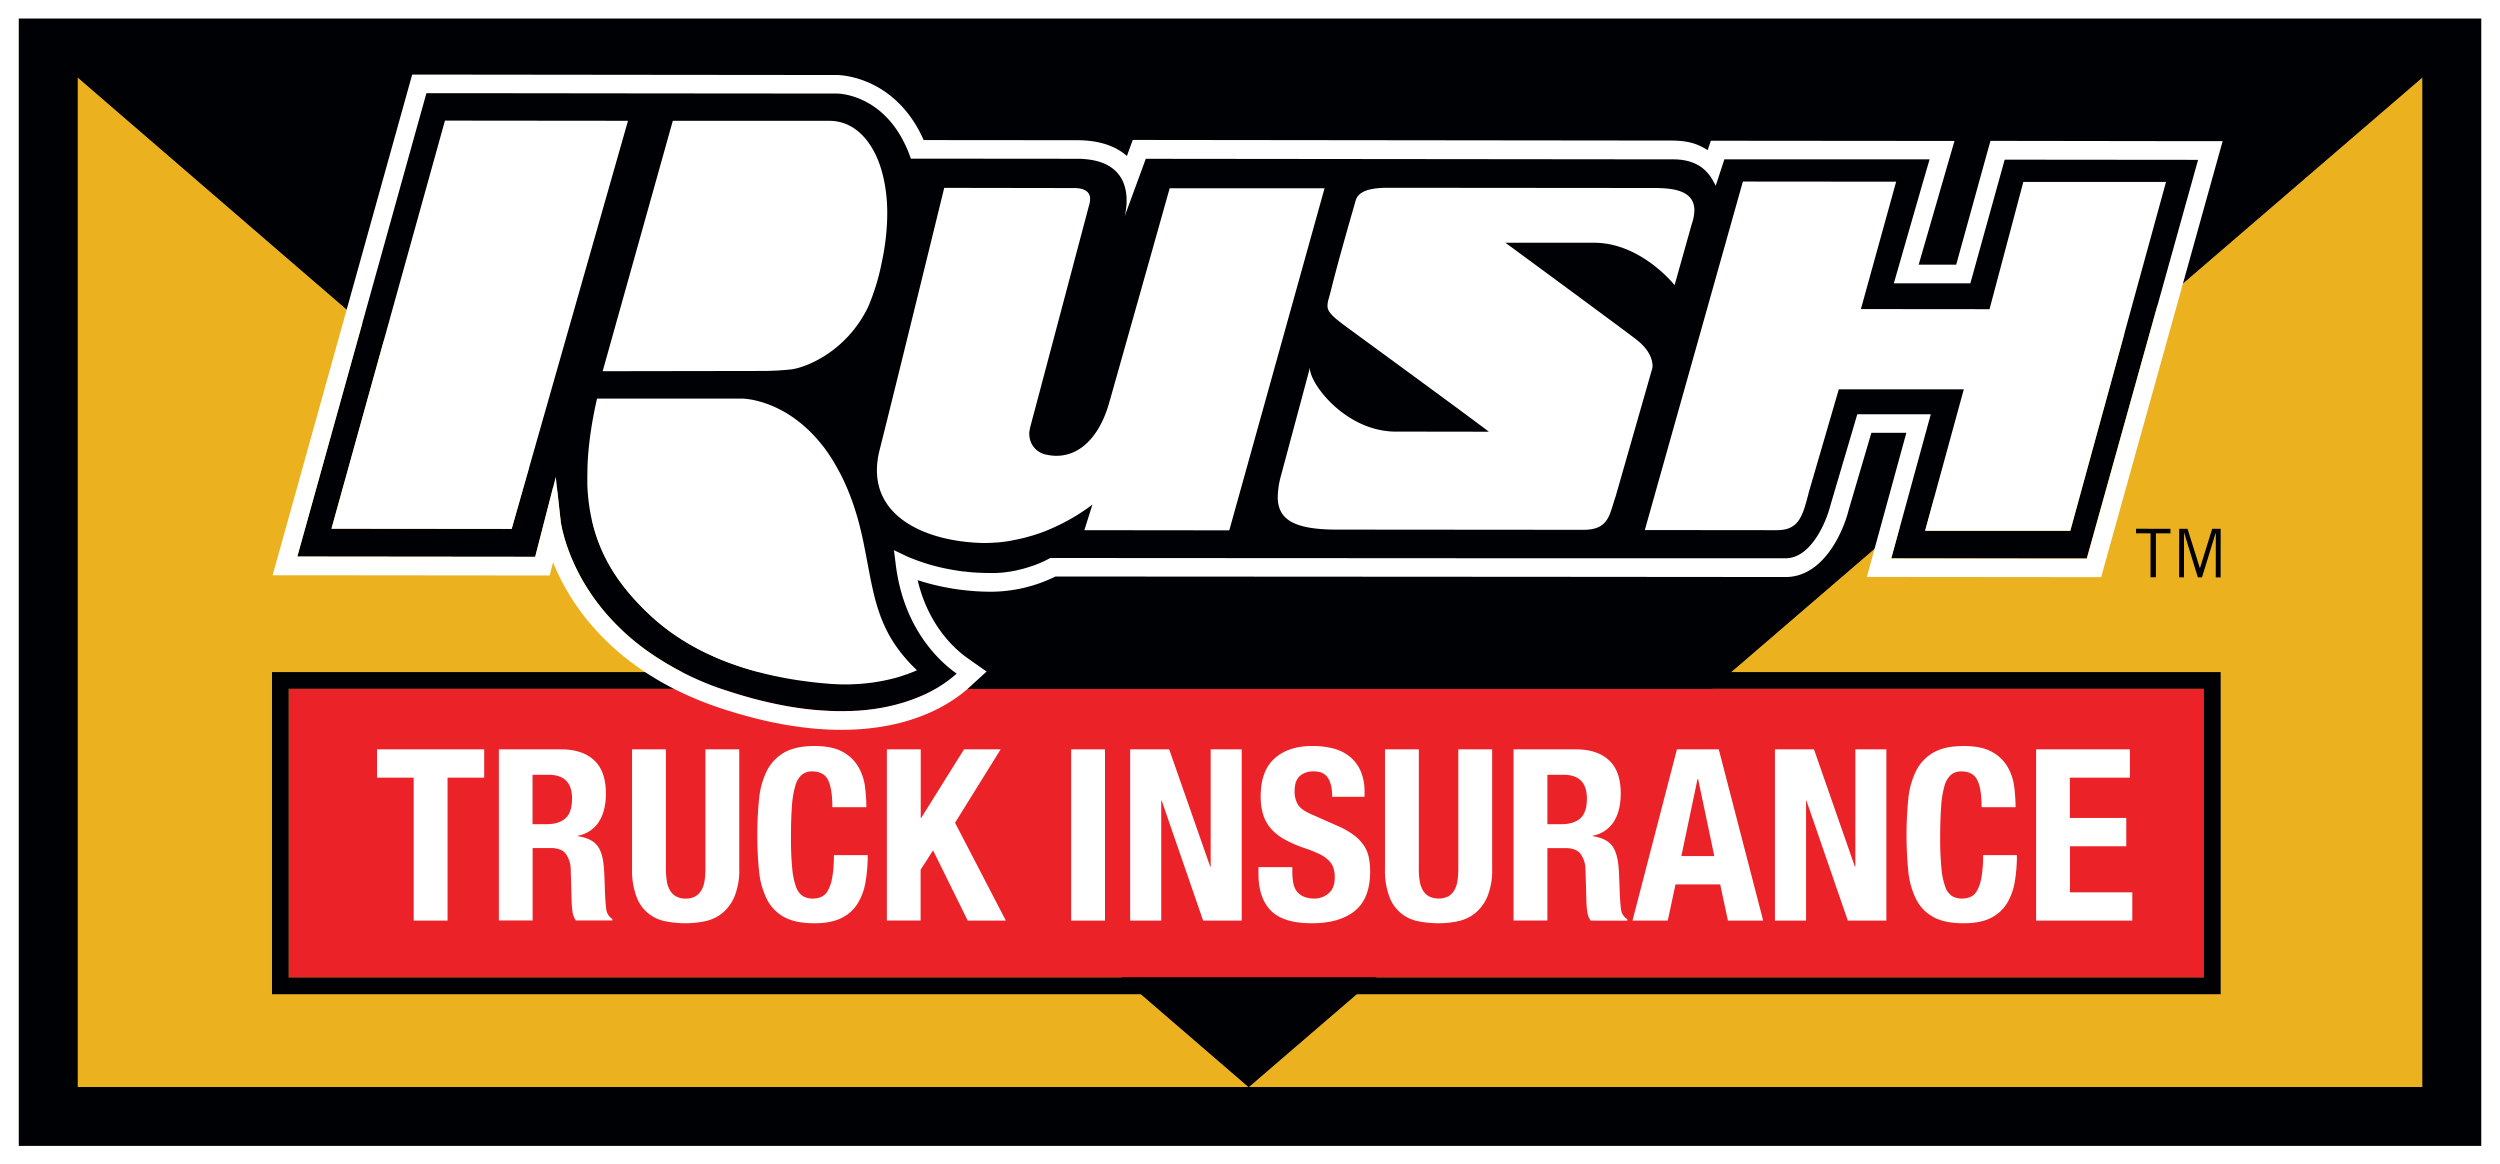 <svg xmlns="http://www.w3.org/2000/svg" viewBox="0 0 1082.46 504.1"><rect x="0" y="0" width="1082.46" height="504.1" fill="#333333" stroke="none"/><defs><style>.cls-1{fill:#ecb11f;}.cls-2{fill:#000104;}.cls-3{fill:#eb2227;}.cls-4,.cls-5{fill:#fff;}.cls-4{fill-rule:evenodd;}</style></defs><g id="Layer_2" data-name="Layer 2"><g id="Layer_1-2" data-name="Layer 1"><path class="cls-1" d="M33.58,470.68H540.66S38.51,37.84,33.58,33.47Z"/><polygon class="cls-1" points="1048.9 470.68 1048.9 33.47 540.65 470.68 1048.9 470.68"/><path class="cls-2" d="M8.1,8h0V496.16H1074.37V8H8.1ZM1048.9,470.68H33.58V33.47c4.93,4.37,507.08,437.21,507.08,437.21L1048.9,33.47Z"/><polyline class="cls-2" points="1074.82 33.47 1074.82 470.68 1074.82 496.16 1074.82 496.16 1074.82 7.99 1074.82 7.99 1074.82 8.83"/><rect class="cls-3" x="125.03" y="298.2" width="829.23" height="125.03"/><path class="cls-2" d="M117.77,291V430.48H961.51V291ZM954.25,423.23H125v-125H954.25Z"/><polygon class="cls-2" points="924.87 230.92 931.15 230.93 931.14 249.96 933.47 249.96 933.48 230.93 939.77 230.94 939.77 228.96 924.87 228.94 924.87 230.92"/><polygon class="cls-2" points="957.84 228.97 952.56 245.96 952.5 245.96 947.16 228.96 943.55 228.96 943.53 249.97 945.63 249.97 945.65 230.76 945.73 230.76 951.63 249.98 953.43 249.98 959.33 230.78 959.41 230.78 959.39 249.99 961.49 249.99 961.51 228.97 957.84 228.97"/><path class="cls-4" d="M8.11,8H1074.37V496.16H8.11ZM0,0H1082.46V504.1H0Z"/><path class="cls-2" d="M951.65,69.21,868,69.13l-14.84,53.58h0l-22.13,0H820l12.4-42.85,3.13-10.73-44.42,0-44.44,0-3.74,11.38h0c-1.76-3.27-5-11.28-18.08-11.42h-1.29L496.1,68.74,494.19,74,487,93.7h0c0-.08,2.38-8-.66-15-2.14-4.86-6.94-9.18-17.09-9.87-.92-.07-1.89-.1-2.91-.1h0l-68.41-.06h-3.47a53.64,53.64,0,0,0-4.9-10.57,43.13,43.13,0,0,0-4.05-5.61c-10.06-11.68-22.23-12-23-12h-.06l-79-.07h-.1l-68.11-.08-30.54,0L180.1,56.6,128.72,241l103,.11,8.92-34.65h0l.57,5.17,1.24,11.25.32,2.81c0,.12,1.59,13.1,11.22,28.55a93.79,93.79,0,0,0,13.38,16.72l0,0c.5.51,1,1,1.55,1.52l0,0c.53.51,1.07,1,1.62,1.52l0,0a105.39,105.39,0,0,0,9.34,7.58h0a126.79,126.79,0,0,0,34.85,17.47l.16.05c1.11.37,2.21.72,3.3,1.06l1.77.54,1.61.48,1.85.53,1.44.41,1.89.51,1.32.34,1.93.49,1.2.29,2,.45,1.07.24c.67.15,1.35.3,2,.43l.91.19,2.1.41.29.05a136.41,136.41,0,0,0,23,2.39h.34l1.24,0,.94,0h.61l2.05-.05.58,0,2-.1.56,0,1.93-.14.55-.05c.63-.05,1.25-.11,1.87-.18l.54-.06c.61-.06,1.2-.14,1.79-.22l.55-.07,1.71-.25.55-.09,1.63-.28.56-.11,1.55-.31.56-.12c.5-.1,1-.22,1.47-.33l.57-.13,1.4-.36.56-.15,1.33-.37.55-.16,1.28-.39.54-.17,1.21-.41.53-.18,1.17-.43.49-.18,1.14-.45.36-.14a57,57,0,0,0,17-10.36A55.23,55.23,0,0,1,408.5,287a61.41,61.41,0,0,1-7.28-8.11l-.26-.34-.55-.75c-5.54-7.72-10.7-18.53-12.54-33.17l-.8-6.4h0l2.31,1.1,3.53,1.68a86.06,86.06,0,0,0,17.75,5.37h.06c1.33.26,2.72.51,4.16.73h.06l2,.29.34,0,2.14.25h0l2.22.2.46,0c.59.05,1.18.08,1.78.12l.58,0c1.37.06,2.75.1,4.17.1h.65l1.7,0,.45,0c.47,0,.94-.05,1.4-.09l.27,0q.81-.06,1.59-.15l.4-.05,1.23-.16.37-.05q.75-.1,1.47-.24l.29-.05,1.18-.22L440,247l1.36-.3.08,0,1.23-.31.36-.09,1-.29.21-.06,1.15-.35.29-.09.88-.29.26-.09,1-.35.2-.08.78-.29.23-.09c.3-.12.59-.23.86-.35h0l.77-.33.17-.07.66-.3h0c1.52-.69,2.37-1.19,2.4-1.2l.83-.49h0l112.92.07h6.13l95.49.06h.49l64.52,0,24.92,0h13.84a11.74,11.74,0,0,0,4.82-1.06c6.94-3.12,11.6-12.47,13.76-19,.35-1,.63-2,.85-2.9l.63-2.13,11-37.28h0l31.82,0h0l-17.1,62.42h0l66.41.06,18.28,0L951.7,69.21Zm-660.34-17,18.08,0h14.88l20.83,0h14c6.61,0,12.44,3.3,16.81,9.26a36.41,36.41,0,0,1,4.35,8c.24.61.47,1.24.69,1.87q.66,1.92,1.2,4a68.38,68.38,0,0,1,2,16.42c0,1.73,0,3.51-.13,5.33,0,.91-.12,1.84-.2,2.77s-.17,1.87-.27,2.83h0c-.27,2.36-.61,4.78-1.06,7.26,0,.16-.06.3-.09.45h0c-.21,1.16-.44,2.28-.67,3.37a1.89,1.89,0,0,1-.05.23A96,96,0,0,1,375.86,133c-9.49,19.5-27.21,26.32-33.49,27a118.75,118.75,0,0,1-13.3.66l-68.13,0,15.19-54.21Zm-69,174.05-.77,2.71h0l-78-.08L192.66,52.22l39.57,0,39.68,0-1.22,4.29Zm165,52.46c.62.93,1.28,1.87,2,2.81s1.45,1.87,2.23,2.81l0,0,1.15,1.34,0,0c.59.67,1.2,1.34,1.84,2s1.31,1.34,2,2l.54.53h0l-.17.08h0l-.85.38c-.43.19-1,.42-1.7.69-.45.17-.95.36-1.5.55l-.86.3-.94.31c-1,.31-2.05.63-3.23.95a80.71,80.71,0,0,1-8.28,1.76c-1,.17-2.13.32-3.25.46s-2.28.25-3.48.34-2.43.17-3.69.21-2.57.07-3.9.05-2.7-.05-4.09-.13c-.7,0-1.4-.08-2.11-.14-2.85-.23-5.83-.52-8.92-.91l-3.12-.42c-2.8-.4-5.68-.88-8.6-1.45-1.46-.28-2.94-.59-4.42-.92s-3-.69-4.48-1.08-3-.79-4.52-1.23a129.49,129.49,0,0,1-13.6-4.77q-2.25-.93-4.49-2a101.7,101.7,0,0,1-17.24-10.16,2.43,2.43,0,0,1-.25-.2h0a89.78,89.78,0,0,1-7.82-6.5c-15.45-14.46-25.48-30.48-27.06-53.93h0v-.06c-.07-.92-.1-1.85-.13-2.79a.41.41,0,0,1,0-.11c0-.13,0-.25,0-.37,0-.58,0-1.18,0-1.76h0c0-.62,0-1.24,0-1.87h0v-.31c0-.86,0-1.73.05-2.61h0v-.17h0c0-1.16.08-2.32.15-3.51q.22-3.57.66-7.37c.1-.84.2-1.7.32-2.56q.34-2.58.79-5.26c.15-.89.31-1.8.48-2.71.5-2.74,1.08-5.55,1.75-8.46h0l62.88,0h0s12.57,0,25.84,11.09q1.67,1.38,3.33,3c.74.73,1.48,1.49,2.21,2.28s1.47,1.64,2.2,2.52c.36.44.73.89,1.09,1.35.72.92,1.44,1.88,2.15,2.88s1.4,2.06,2.09,3.15q1.56,2.46,3,5.24c.33.62.65,1.25,1,1.89,1,1.93,1.9,4,2.79,6.12.3.72.59,1.45.88,2.2q.87,2.24,1.68,4.63c.8,2.4,1.57,4.92,2.28,7.57.36,1.32.7,2.68,1,4.07s.64,2.82.94,4.28c.25,1.24.5,2.46.73,3.66.94,4.8,1.73,9.29,2.62,13.58.11.53.22,1.06.34,1.59.57,2.65,1.19,5.21,1.91,7.72l.45,1.49c.31,1,.64,2,1,3a61.21,61.21,0,0,0,2.39,5.78c.45,1,.93,1.9,1.44,2.85C385.52,275.94,386.36,277.35,387.29,278.76Zm145-49.13-62.75-.07h0L473,218.49h0A88.09,88.09,0,0,1,452.31,230c-1.67.63-3.41,1.24-5.24,1.8q-1.62.49-3.33.93t-3.48.81l-1.8.35h0l-.41.1q-1.14.21-2.34.39l-1.36.18-1,.12-1.85.18-.46,0-2.19.14h-.29l-.35,0c-.62,0-1.23.05-1.86.06h-1c-25.82-.68-51.56-12.55-44.55-40.29,6.76-26.77,26.46-107.28,27.89-113.14l.09-.34,56.28.09a13.12,13.12,0,0,1,3.06.32,7.14,7.14,0,0,1,1.13.37,5.84,5.84,0,0,1,.9.48,4.88,4.88,0,0,1,.68.57,3.57,3.57,0,0,1,.49.63,3.72,3.72,0,0,1,.19.34,3.38,3.38,0,0,1,.26.69A5,5,0,0,1,472,86.3a10.32,10.32,0,0,1-.43,2.62l-23.72,89.44h0s-1.25,4.6-1.88,7.14a2.07,2.07,0,0,1,0,.22v0a7.44,7.44,0,0,0-.26,2.34,9.85,9.85,0,0,0,.54,2.87,9,9,0,0,0,7.08,5.88c11.51,2.49,22.12-5.17,27-22.59.07-.24.12-.47.17-.69l.09-.2,17-60.25,8.91-31.65,33.54,0,33.54,0h0l-.06.21-41.19,147.9Zm153.79-.29-107.15-.09c-18.93,0-25.59-4.5-25.67-14a36.86,36.86,0,0,1,1.39-9.31l12.57-46.82a1.85,1.85,0,0,0,0,.24,2.53,2.53,0,0,0,0,.28c.1,6.59,15.13,26.58,36.24,27.21l40.94.06h.26s-1.94-1.74-59.86-44.07c-7.56-5.53-9.9-7.55-10-10.39a11.54,11.54,0,0,1,.59-3.35c1.49-5.23,2-8.85,11.48-41.82.78-3.27,3.66-6,14.11-6l113,.1c7.25,0,19.52-.31,19.68,9.47a18.8,18.8,0,0,1-1.17,6.25l-7.4,26.35s-14.45-18.35-34.9-18.37l-38.35,0,.29.21c4,2.94,49.55,36.44,56.26,41.59,6.46,5,7.18,9.59,7.15,11.54a4.59,4.59,0,0,1-.1,1l-15.89,55.53C696.84,222.61,696.73,229.15,686.06,229.34Zm210.32.57-62.85,0,16.76-61.22h0l-54.12,0-12.9,44.28c-2.68,10.51-4.29,16.7-13.83,16.7l-57.26-.06L754.59,78.61l66.36.06-15.21,55.15h0l55.69.05,14.64-55.15,61.78,0Z"/><path class="cls-5" d="M962.37,61.12H951.71L868,61h-6.17L860.16,67,847,114.6H830.75l12.51-43.22,3-10.36H835.48l-88.85-.08h-5.86L739.4,65c-3.82-2.33-7.52-4.14-15.9-4.14h-.37l-227-.26h-5.67L488.49,66l-.56,1.54c-5.1-4.51-12.3-6.8-21.47-6.83h-.16l-66.36-.06c-12.34-27.83-36.49-28.17-37.57-28.17l-79-.08h-.1l-98.64-.11h-6.16l-1.66,5.93L120.91,238.8l-2.86,10.27h10.66l103,.1H238l1.47-5.72a96.6,96.6,0,0,0,7.64,15c9.58,15.36,28.66,36.21,65.14,48.27,18.64,6.16,36.12,9.29,51.94,9.29,30.83,0,48-11.55,55.55-18.44l7.43-6.8-8.24-5.8c-5.23-3.68-16.91-13.86-21.6-33.76a104.48,104.48,0,0,0,31.35,5h.71A63.87,63.87,0,0,0,457,249.62l212.6.13h.3l102.39.09h.89c15.7,0,24.5-18.12,27.26-29l9.84-33.44,15.14,0-14.3,52.18-2.8,10.23h10.61l84.69.08h6.16L911.4,244,959.51,71.39ZM903.59,241.86l-18.28,0-66.41-.06h0L836,179.36h0l-31.82,0h0l-11,37.28-.63,2.13c-.22.87-.5,1.85-.85,2.9-2.16,6.57-6.82,15.92-13.76,19a11.74,11.74,0,0,1-4.82,1.06H759.31l-24.92,0-64.52,0h-.49l-95.49-.06h-6.13l-112.92-.07h0L454,242s-.88.51-2.4,1.2h0l-.66.3-.17.07-.77.33h0c-.27.12-.56.23-.86.35l-.23.09-.78.29-.2.08-1,.35-.26.09-.88.29-.29.09-1.15.35-.21.06-1,.29-.36.09-1.23.31-.08,0L440,247l-.38.08-1.18.22-.29.05q-.72.13-1.47.24l-.37.05-1.23.16-.4.05q-.78.09-1.59.15l-.27,0c-.46,0-.93.07-1.4.09l-.45,0-1.7,0h-.65c-1.42,0-2.8,0-4.17-.1l-.58,0c-.6,0-1.19-.07-1.78-.12l-.46,0-2.22-.2h0l-2.14-.25-.34,0-2-.29h-.06c-1.44-.22-2.83-.47-4.16-.73h-.06A86.06,86.06,0,0,1,392.91,241l-3.53-1.68-2.31-1.1h0l.8,6.4c1.84,14.64,7,25.45,12.54,33.17l.55.75.26.34A61.41,61.41,0,0,0,408.5,287a55.23,55.23,0,0,0,5.73,4.67,57,57,0,0,1-17,10.36l-.36.14-1.14.45-.49.18-1.17.43-.53.18-1.21.41-.54.17-1.28.39-.55.16-1.33.37-.56.15-1.4.36-.57.13c-.48.11-1,.23-1.47.33l-.56.12-1.55.31-.56.11-1.63.28-.55.09-1.71.25-.55.07c-.59.08-1.18.16-1.79.22l-.54.06c-.62.07-1.24.13-1.87.18l-.55.05-1.93.14-.56,0-2,.1-.58,0-2.05.05h-.61l-.94,0h0l-1.24,0h-.34a136.41,136.41,0,0,1-23-2.39l-.29-.05-2.1-.41-.91-.19c-.67-.13-1.35-.28-2-.43l-1.07-.24-2-.45-1.2-.29L328.1,303l-1.32-.34-1.89-.51-1.44-.41-1.85-.53-1.61-.48-1.77-.54c-1.09-.34-2.19-.69-3.3-1.06l-.16-.05a126.79,126.79,0,0,1-34.85-17.47h0a105.39,105.39,0,0,1-9.34-7.58l0,0c-.55-.51-1.09-1-1.62-1.52l0,0c-.53-.51-1-1-1.55-1.52l0,0A93.79,93.79,0,0,1,254,254.21c-9.63-15.45-11.21-28.43-11.22-28.55l-.32-2.81-1.24-11.25-.57-5.17h0l-8.92,34.65-103-.11L180.1,56.6l4.53-16.24h0l30.54,0,68.11.08h.1l79,.07h.06c.81,0,13,.31,23,12a43.13,43.13,0,0,1,4.05,5.61,53.64,53.64,0,0,1,4.9,10.57h3.47l68.41.06h0c1,0,2,0,2.91.1,10.15.69,14.95,5,17.09,9.87,3,6.91.69,14.87.66,15h0L494.19,74l1.91-5.24h0L723.51,69h1.29c13,.14,16.32,8.15,18.08,11.42h0L746.62,69h0l44.44,0,44.42,0-3.13,10.73L820,122.68h11l22.13,0L868,69.13h0l83.68.08h.05Z"/><polygon class="cls-5" points="271.91 52.3 232.23 52.26 192.66 52.22 143.51 228.93 221.55 229.01 221.55 229.01 222.32 226.3 270.69 56.59 271.91 52.3"/><path class="cls-5" d="M329.07,160.62a118.75,118.75,0,0,0,13.3-.66c6.28-.66,24-7.48,33.49-27a96,96,0,0,0,5.83-18.86,1.89,1.89,0,0,0,.05-.23c.23-1.09.46-2.21.67-3.37h0c0-.15.06-.29.09-.45.45-2.48.79-4.9,1.06-7.26h0c.1-1,.2-1.9.27-2.83s.15-1.86.2-2.77c.1-1.82.14-3.6.13-5.33a68.38,68.38,0,0,0-2-16.42q-.54-2.07-1.2-4c-.22-.63-.45-1.26-.69-1.87a36.41,36.41,0,0,0-4.35-8c-4.37-6-10.2-9.26-16.81-9.26h-14l-20.83,0H309.39l-18.08,0-15.18,54.21-15.19,54.21Z"/><path class="cls-5" d="M861.43,133.87l-55.69-.05h0L821,78.67l-66.36-.06L712.18,229.5l57.26.06c9.54,0,11.15-6.19,13.83-16.7l12.9-44.28,54.12,0h0l-16.76,61.22,62.85,0L937.85,78.77l-61.78,0Z"/><path class="cls-5" d="M715.52,158.44c0-1.95-.69-6.57-7.15-11.54-6.71-5.15-52.26-38.65-56.26-41.59l-.29-.21,38.35,0c20.45,0,34.9,18.37,34.9,18.37l7.4-26.35a18.8,18.8,0,0,0,1.17-6.25c-.16-9.78-12.43-9.46-19.68-9.47l-113-.1c-10.45,0-13.33,2.69-14.11,6-9.52,33-10,36.59-11.48,41.82a11.54,11.54,0,0,0-.59,3.35c.08,2.84,2.42,4.86,10,10.39,57.92,42.33,59.86,44.07,59.86,44.07h-.26l-40.94-.06c-21.11-.63-36.14-20.62-36.24-27.21a2.53,2.53,0,0,1,0-.28,1.85,1.85,0,0,1,0-.24L554.63,206a36.86,36.86,0,0,0-1.39,9.31c.08,9.49,6.74,14,25.67,14l107.15.09c10.67-.19,10.78-6.73,13.47-14.4l15.89-55.53A4.59,4.59,0,0,0,715.52,158.44Z"/><path class="cls-5" d="M383.31,271.67a61.21,61.21,0,0,1-2.39-5.78c-.34-1-.67-2-1-3l-.45-1.49c-.72-2.51-1.34-5.07-1.91-7.72-.12-.53-.23-1.06-.34-1.59-.89-4.29-1.68-8.78-2.62-13.58-.23-1.2-.48-2.42-.73-3.66-.3-1.46-.61-2.88-.94-4.28s-.67-2.75-1-4.07c-.71-2.65-1.48-5.17-2.28-7.57q-.81-2.4-1.68-4.63c-.29-.75-.58-1.48-.88-2.2-.89-2.15-1.83-4.19-2.79-6.12-.32-.64-.64-1.27-1-1.89q-1.49-2.77-3-5.24c-.69-1.09-1.39-2.14-2.09-3.15s-1.43-2-2.15-2.88c-.36-.46-.73-.91-1.09-1.35-.73-.88-1.46-1.72-2.2-2.52s-1.47-1.55-2.21-2.28q-1.67-1.62-3.33-3c-13.27-11.09-25.84-11.09-25.84-11.09h0l-62.88,0h0q-1,4.35-1.74,8.46c-.17.91-.33,1.81-.48,2.71q-.45,2.68-.79,5.26c-.12.86-.22,1.71-.32,2.56-.3,2.53-.51,5-.66,7.37-.07,1.18-.12,2.35-.16,3.51h0v.17h0c0,1,0,2-.05,2.92h0c0,.63,0,1.25,0,1.87h0c0,.58,0,1.18,0,1.76,0,.12,0,.24,0,.37a.41.41,0,0,0,0,.11c0,.94.07,1.87.13,2.78a.2.2,0,0,1,0,.07h0c1.58,23.45,11.61,39.47,27.06,53.93a89.78,89.78,0,0,0,7.82,6.5h0l.26.2a100.93,100.93,0,0,0,17.24,10.16c1.48.69,3,1.35,4.48,2a131.73,131.73,0,0,0,13.6,4.76c1.51.44,3,.85,4.52,1.23s3,.75,4.48,1.08,3,.64,4.42.92q4.39.86,8.61,1.45l3.12.42c3.08.39,6.07.69,8.91.91.71.06,1.41.11,2.11.14,1.4.08,2.76.12,4.09.14s2.63,0,3.9-.06,2.5-.11,3.69-.21,2.36-.21,3.48-.34,2.21-.29,3.25-.46a80.14,80.14,0,0,0,8.28-1.76c1.18-.32,2.26-.64,3.23-1l.94-.31.86-.3c.55-.19,1.05-.37,1.5-.55.7-.27,1.27-.5,1.7-.69l.85-.38h0l.17-.08h0l-.54-.53c-.69-.67-1.35-1.34-2-2s-1.25-1.34-1.84-2l0,0-1.15-1.34,0,0c-.78-.94-1.53-1.87-2.23-2.81s-1.36-1.88-2-2.81c-.93-1.41-1.77-2.82-2.54-4.24C384.24,273.57,383.76,272.63,383.31,271.67Z"/><path class="cls-5" d="M573.53,81.52h0l-33.54,0-33.54,0-8.91,31.65-17,60.25-.09.2c-.05.22-.1.45-.17.69-4.92,17.42-15.53,25.08-27,22.59a9,9,0,0,1-7.08-5.88,9.85,9.85,0,0,1-.54-2.87,7.44,7.44,0,0,1,.26-2.34v0a2.07,2.07,0,0,0,0-.22c.63-2.54,1.88-7.14,1.88-7.14h0l23.72-89.44A10.32,10.32,0,0,0,472,86.3a5,5,0,0,0-.17-1.47,3.38,3.38,0,0,0-.26-.69,3.72,3.72,0,0,0-.19-.34,3.57,3.57,0,0,0-.49-.63,4.88,4.88,0,0,0-.68-.57,5.84,5.84,0,0,0-.9-.48,7.14,7.14,0,0,0-1.13-.37,13.12,13.12,0,0,0-3.06-.32l-56.28-.09-.09.34c-1.43,5.86-21.13,86.37-27.89,113.14-7,27.74,18.73,39.61,44.55,40.29h1c.63,0,1.24,0,1.86-.06l.35,0h.29l2.19-.14.46,0,1.85-.18,1-.12,1.36-.18q1.2-.18,2.34-.39l.41-.1h0l1.8-.35q1.78-.37,3.48-.81t3.33-.93c1.83-.56,3.57-1.17,5.24-1.8A88.09,88.09,0,0,0,473,218.49h0l-3.49,11.07h0l62.75.07h0l41.19-147.9Z"/><path class="cls-5" d="M209.65,336.71H193.78v61.9H179.12v-61.9H163.24V324.46h46.41Z"/><path class="cls-5" d="M243,324.46q9.17,0,14.25,4.72t5.09,14.39q0,7.47-3,12.2a13.64,13.64,0,0,1-9.16,6.08v.2q5.51.84,8.05,3.64t3.15,9c.14,1.39.24,2.9.31,4.52s.13,3.45.2,5.46c.13,3.94.34,6.95.61,9a5.82,5.82,0,0,0,2.65,4.26v.62H249.35a8.15,8.15,0,0,1-1.43-3.58,39.82,39.82,0,0,1-.4-4.21l-.41-14.23a11.89,11.89,0,0,0-2.14-6.85q-1.93-2.49-6.51-2.49h-7.84v31.36H216V324.46Zm-6.31,32.4q5.29,0,8.14-2.54t2.85-8.57q0-10.29-10.18-10.28h-6.92v21.39Z"/><path class="cls-5" d="M288.33,376.18a33.89,33.89,0,0,0,.36,5.14,11.5,11.5,0,0,0,1.32,4.05,7.2,7.2,0,0,0,2.64,2.7,8.22,8.22,0,0,0,4.23,1,8.13,8.13,0,0,0,4.27-1,7.33,7.33,0,0,0,2.6-2.7,11.92,11.92,0,0,0,1.32-4.05,33.89,33.89,0,0,0,.36-5.14V324.46h14.66v51.72a30.41,30.41,0,0,1-1.94,11.68,18.64,18.64,0,0,1-5.19,7.32,17.32,17.32,0,0,1-7.43,3.64,39.67,39.67,0,0,1-8.65.93,43.69,43.69,0,0,1-8.65-.83,16.53,16.53,0,0,1-12.62-10.59,32.18,32.18,0,0,1-1.94-12.15V324.46h14.66Z"/><path class="cls-5" d="M358.51,337.7q-1.89-3.69-6.87-3.69a6.77,6.77,0,0,0-4.53,1.51,10,10,0,0,0-2.8,4.88,42.15,42.15,0,0,0-1.43,8.83q-.4,5.44-.4,13.34a130.4,130.4,0,0,0,.56,13.61,30.72,30.72,0,0,0,1.73,8.05,7.35,7.35,0,0,0,3,3.84,8.32,8.32,0,0,0,4.12,1,9.58,9.58,0,0,0,3.61-.68,6.15,6.15,0,0,0,2.9-2.7,17.74,17.74,0,0,0,1.94-5.71,53.61,53.61,0,0,0,.71-9.71h14.66a68.26,68.26,0,0,1-.92,11.42,26.23,26.23,0,0,1-3.41,9.45,17,17,0,0,1-7,6.34q-4.53,2.28-11.76,2.28-8.24,0-13.13-2.7a18,18,0,0,1-7.48-7.79,34.85,34.85,0,0,1-3.36-12.15,159.46,159.46,0,0,1,0-31.1,35.07,35.07,0,0,1,3.36-12.21,19,19,0,0,1,7.48-7.94q4.89-2.85,13.13-2.86,7.84,0,12.37,2.6a17.49,17.49,0,0,1,6.77,6.6,23.32,23.32,0,0,1,2.8,8.62,73,73,0,0,1,.56,8.67H360.39Q360.39,341.39,358.51,337.7Z"/><path class="cls-5" d="M398.66,354.16h.2l18.53-29.7h15.87l-19.74,31.78,22,42.37H419l-15-30.43-5.39,8.41v22H384V324.46h14.66Z"/><path class="cls-5" d="M463.79,324.46h14.66v74.15H463.79Z"/><path class="cls-5" d="M524,375.24h.2V324.46h13.44v74.15h-16.7L503,346.68h-.2v51.93H489.34V324.46h16.9Z"/><path class="cls-5" d="M559.57,377.63a24.58,24.58,0,0,0,.41,4.73,8.38,8.38,0,0,0,1.52,3.58,7.62,7.62,0,0,0,3,2.29,11.79,11.79,0,0,0,4.73.83,9.24,9.24,0,0,0,6-2.24c1.8-1.48,2.7-3.79,2.7-6.9a12.64,12.64,0,0,0-.66-4.31,8.5,8.5,0,0,0-2.19-3.27,15.4,15.4,0,0,0-4-2.65,55.28,55.28,0,0,0-6.16-2.44,51.94,51.94,0,0,1-8.44-3.64,22.5,22.5,0,0,1-6-4.62,16.78,16.78,0,0,1-3.51-6.13,26.18,26.18,0,0,1-1.12-8.05q0-11,6-16.41t16.48-5.4a35.48,35.48,0,0,1,9,1.09,18.81,18.81,0,0,1,7.13,3.54,16.42,16.42,0,0,1,4.68,6.23,22.3,22.3,0,0,1,1.68,9.08V345h-14q0-5.29-1.83-8.15c-1.22-1.9-3.26-2.86-6.11-2.86a10.08,10.08,0,0,0-4.07.73,6.87,6.87,0,0,0-2.59,1.92,6.66,6.66,0,0,0-1.33,2.75,14.31,14.31,0,0,0-.35,3.22A10.9,10.9,0,0,0,562,348.4q1.43,2.33,6.11,4.31l11.3,5a34.87,34.87,0,0,1,6.82,3.9,18.79,18.79,0,0,1,4.22,4.36,14.78,14.78,0,0,1,2.19,5.14,29.84,29.84,0,0,1,.61,6.23q0,11.74-6.67,17.09T568,399.75q-12.42,0-17.76-5.5t-5.35-15.79v-3h14.66Z"/><path class="cls-5" d="M614.33,376.18a34,34,0,0,0,.35,5.14,11.71,11.71,0,0,0,1.33,4.05,7.13,7.13,0,0,0,2.64,2.7,9.62,9.62,0,0,0,8.5,0,7.33,7.33,0,0,0,2.6-2.7,11.92,11.92,0,0,0,1.32-4.05,34,34,0,0,0,.35-5.14V324.46h14.66v51.72a30.42,30.42,0,0,1-1.93,11.68,18.64,18.64,0,0,1-5.19,7.32,17.37,17.37,0,0,1-7.43,3.64,39.74,39.74,0,0,1-8.65.93,43.86,43.86,0,0,1-8.66-.83,16.53,16.53,0,0,1-12.62-10.59,32.2,32.2,0,0,1-1.93-12.15V324.46h14.66Z"/><path class="cls-5" d="M682.42,324.46q9.15,0,14.25,4.72t5.08,14.39q0,7.47-3,12.2a13.66,13.66,0,0,1-9.16,6.08v.2q5.5.84,8,3.64t3.16,9c.13,1.39.24,2.9.3,4.52s.14,3.45.21,5.46c.13,3.94.34,6.95.61,9A5.81,5.81,0,0,0,704.6,398v.62H688.73A8.15,8.15,0,0,1,687.3,395a39.82,39.82,0,0,1-.4-4.21l-.41-14.23a11.89,11.89,0,0,0-2.14-6.85q-1.94-2.49-6.51-2.49H670v31.36H655.34V324.46Zm-6.31,32.4c3.52,0,6.24-.85,8.14-2.54s2.85-4.56,2.85-8.57q0-10.29-10.18-10.28H670v21.39Z"/><path class="cls-5" d="M744.2,324.46l19.23,74.15H748.17l-3.36-15.68H725.47l-3.36,15.68H706.84l19.24-74.15Zm-1.94,46.21-7-33.33H735l-7,33.33Z"/><path class="cls-5" d="M803.13,375.24h.2V324.46h13.44v74.15h-16.7l-17.91-51.93H782v51.93H768.52V324.46h16.9Z"/><path class="cls-5" d="M856.1,337.7q-1.87-3.69-6.87-3.69a6.81,6.81,0,0,0-4.53,1.51,10.07,10.07,0,0,0-2.8,4.88,42.91,42.91,0,0,0-1.42,8.83q-.4,5.44-.41,13.34a133.24,133.24,0,0,0,.56,13.61,30.72,30.72,0,0,0,1.73,8.05,7.36,7.36,0,0,0,3,3.84,8.29,8.29,0,0,0,4.12,1,9.58,9.58,0,0,0,3.61-.68,6.15,6.15,0,0,0,2.9-2.7,17.52,17.52,0,0,0,1.93-5.71,52.58,52.58,0,0,0,.72-9.71h14.65a68.28,68.28,0,0,1-.91,11.42,26.23,26.23,0,0,1-3.41,9.45,17.11,17.11,0,0,1-7,6.34q-4.53,2.28-11.75,2.28-8.25,0-13.13-2.7a18,18,0,0,1-7.48-7.79,34.85,34.85,0,0,1-3.36-12.15,159.46,159.46,0,0,1,0-31.1,35.07,35.07,0,0,1,3.36-12.21,19,19,0,0,1,7.48-7.94q4.89-2.85,13.13-2.86,7.83,0,12.37,2.6a17.46,17.46,0,0,1,6.76,6.6,23,23,0,0,1,2.8,8.62,73,73,0,0,1,.56,8.67H858Q858,341.39,856.1,337.7Z"/><path class="cls-5" d="M922.21,336.71h-26v17.45h24.43v12.26H896.25v19.94h27v12.25H881.6V324.46h40.61Z"/></g></g></svg>